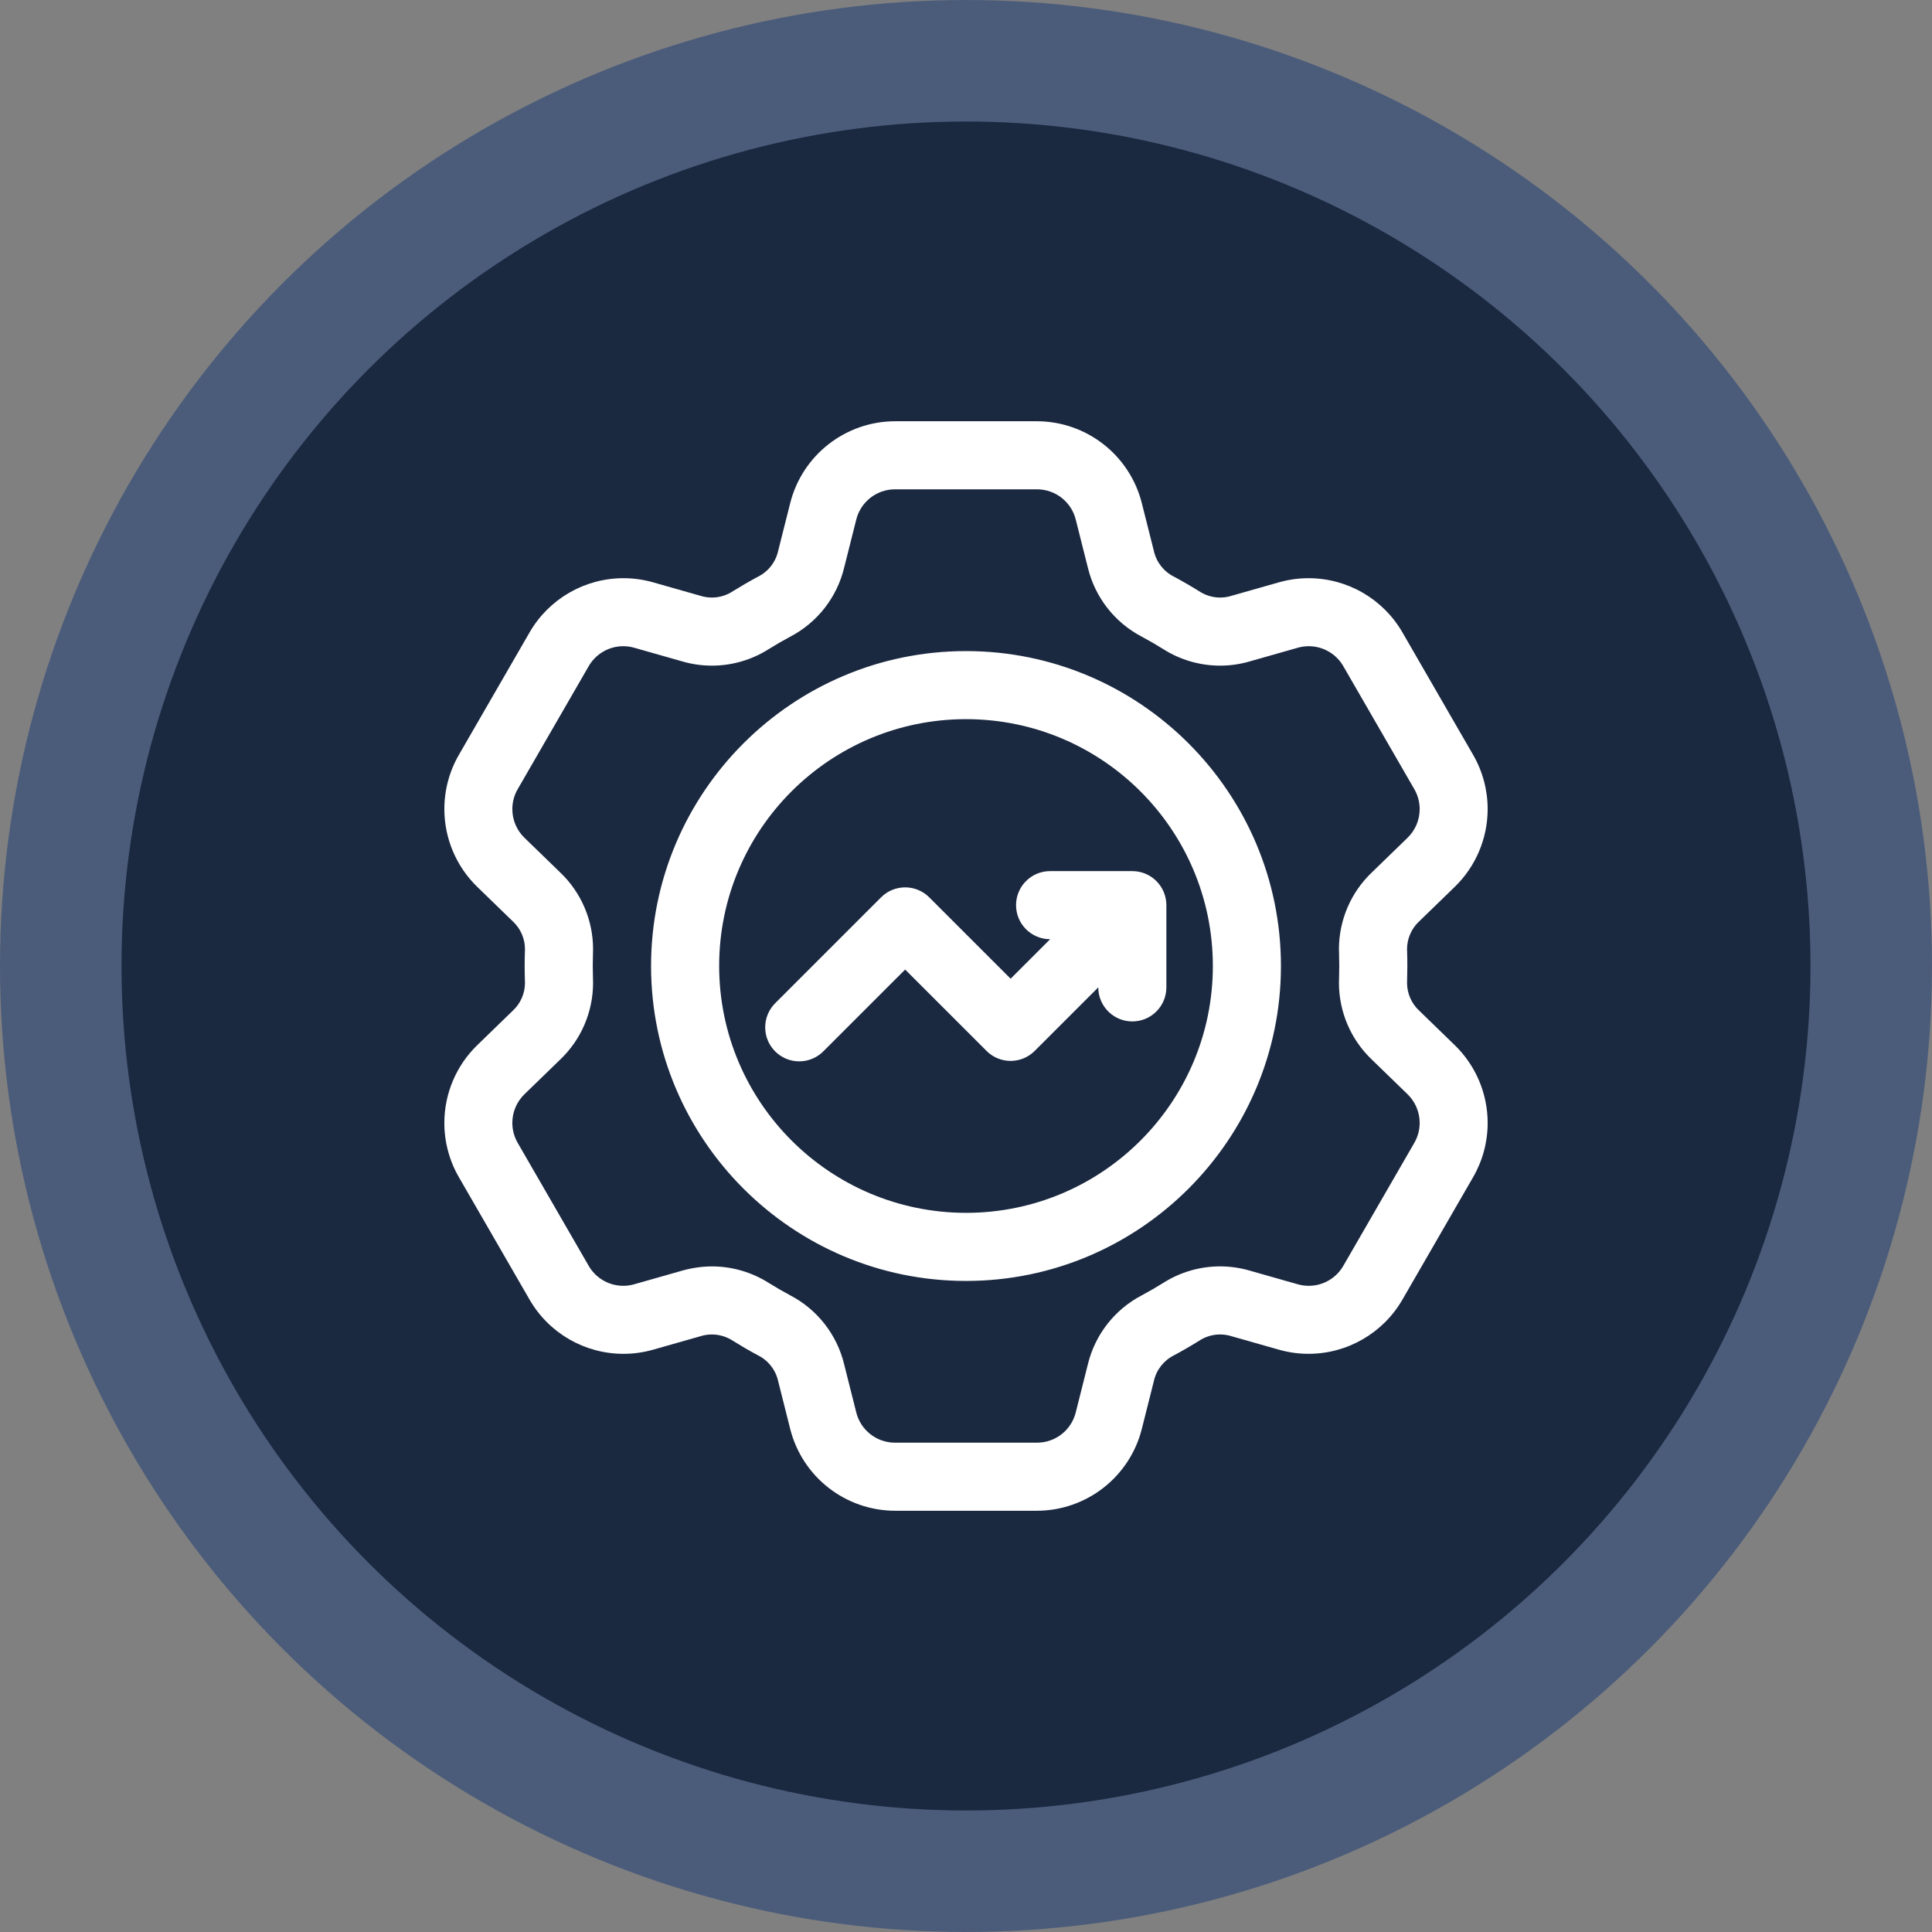 <?xml version="1.0" encoding="UTF-8"?>
<!DOCTYPE svg PUBLIC "-//W3C//DTD SVG 1.1//EN" "http://www.w3.org/Graphics/SVG/1.1/DTD/svg11.dtd">
<!-- Creator: CorelDRAW -->
<svg xmlns="http://www.w3.org/2000/svg" xml:space="preserve" width="76.2mm" height="76.2mm" version="1.1" style="shape-rendering:geometricPrecision; text-rendering:geometricPrecision; image-rendering:optimizeQuality; fill-rule:evenodd; clip-rule:evenodd"
viewBox="0 0 7619.98 7619.98"
 xmlns:xlink="http://www.w3.org/1999/xlink"
 xmlns:xodm="http://www.corel.com/coreldraw/odm/2003">
 <rect x="0" y="0" width="7619.98" height="7619.98" fill="#808080" stroke="none"/>
 <defs>
  <style type="text/css">
   <![CDATA[
    .fil1 {fill:#1A2840}
    .fil0 {fill:#4B5C7A}
    .fil2 {fill:white}
   ]]>
  </style>
 </defs>
 <g id="Capa_x0020_1">
  <circle class="fil0" cx="3809.99" cy="3809.99" r="3810"/>
  <circle class="fil1" cx="3809.98" cy="3809.99" r="3330.71"/>
  <path class="fil2" d="M4465.98 3435.75c74.16,0 134.29,60.14 134.29,134.29l0 324.3c0,74.15 -60.13,134.28 -134.29,134.28 -74.15,0 -134.28,-60.13 -134.28,-134.28l0 -0.09 -250.77 250.7c-25.16,25.2 -59.33,39.37 -94.95,39.37 -35.61,0 -69.78,-14.17 -94.94,-39.36l-321.02 -320.94 -321.03 320.94c-25.3,26.24 -60.23,41.12 -96.71,41.12 -74.15,0 -134.29,-60.14 -134.29,-134.29 0,-36.46 14.86,-71.4 41.11,-96.69l415.97 -415.95c25.17,-25.17 59.35,-39.34 94.96,-39.34 35.6,0 69.79,14.17 94.95,39.33l320.99 320.95 155.8 -155.78 -0.1 0c-74.16,0 -134.29,-60.13 -134.29,-134.28 0,-74.15 60.13,-134.29 134.29,-134.29l324.31 0.01zm-655.97 1347.82c537.6,0 973.58,-435.98 973.58,-973.58 0,-537.6 -435.98,-973.58 -973.58,-973.58 -537.6,0 -973.58,435.98 -973.58,973.58 0.48,537.37 436.21,973.1 973.56,973.58l0.02 0zm0 -2215.65c-684.92,0 -1242.15,557.21 -1242.15,1242.07 0,684.86 557.23,1242.15 1242.15,1242.15 684.92,0 1242.15,-557.2 1242.15,-1242.15 0,-684.95 -557.22,-1242.07 -1242.15,-1242.07zm1601.04 872.61l139.32 -135.13c31.26,-29.7 48.97,-70.95 48.97,-114.07 0,-28.19 -7.58,-55.89 -21.93,-80.14l-278.5 -482.35c-27.87,-49.5 -80.29,-80.13 -137.11,-80.13 -15.08,0 -30.11,2.17 -44.56,6.44l-186.52 53.06c-38.41,11.36 -78.45,17.17 -118.53,17.17 -79.66,0 -157.74,-22.84 -224.85,-65.68 -27.28,-16.96 -55.48,-33.31 -83.81,-48.52 -107.08,-55.81 -184.82,-155.38 -213.02,-272.8l-47.36 -187.91c-17.04,-70.67 -80.33,-120.51 -153.06,-120.51 -0.52,0 -1.06,0 -1.58,0l-556.99 0.01c-0.52,-0.01 -1.07,-0.01 -1.59,-0.01 -72.74,0 -136.03,49.84 -153.06,120.53l-47.33 187.93c-28.21,117.44 -105.96,217.01 -213.03,272.87 -28.31,15.11 -56.48,31.37 -83.79,48.42 -67.15,42.83 -145.22,65.67 -224.87,65.67 -40.09,0 -80.12,-5.81 -118.51,-17.18l-186.53 -53.07c-14.45,-4.25 -29.5,-6.42 -44.58,-6.42 -56.8,0 -109.24,30.65 -137.12,80.13l-278.48 482.35c-14.36,24.23 -21.93,51.94 -21.93,80.13 0,43.11 17.73,84.4 48.97,114.08l139.33 135.13c83.01,78.77 130.11,188.37 130.11,302.86 0,6.12 -0.15,12.34 -0.41,18.4 -0.52,15.95 -0.79,32.24 -0.79,48.18 0,15.93 0.27,32.31 0.79,48.27 0.25,6.04 0.41,12.26 0.41,18.33 0,114.54 -47.07,224.12 -130.14,302.96l-139.33 135.13c-31.23,29.67 -48.97,70.96 -48.97,114.08 0,28.18 7.57,55.89 21.93,80.13l278.5 482.35c27.86,49.47 80.3,80.12 137.11,80.12 15.08,0 30.14,-2.18 44.58,-6.45l186.53 -53.04c38.92,-11.16 79.29,-16.98 119.82,-17.04 79.16,0.26 156.77,23.01 223.53,65.54 27.27,16.96 55.47,33.32 83.81,48.44 107.08,55.77 184.93,155.44 213.07,272.85l47.33 187.91c17.02,70.65 80.28,120.46 152.95,120.46 0.56,0 1.13,0 1.69,0l556.98 0c0.53,0.01 1.13,0.01 1.67,0.01 72.67,0 135.92,-49.82 152.96,-120.46l47.34 -188c28.22,-117.39 105.98,-216.98 213.01,-272.76 28.23,-15.11 56.4,-31.49 83.72,-48.44 67.09,-42.85 145.21,-65.69 224.86,-65.69 40.13,0 80.1,5.81 118.55,17.18l186.62 53.05c14.44,4.25 29.5,6.44 44.58,6.44 56.8,0 109.24,-30.66 137.09,-80.14l278.48 -482.34c14.33,-24.25 21.93,-51.94 21.93,-80.13 0,-43.11 -17.72,-84.39 -48.96,-114.08l-139.28 -135.12c-83.05,-78.87 -130.13,-188.44 -130.13,-303 0,-6.02 0.15,-12.14 0.41,-18.11 0.54,-16.13 0.79,-32.41 0.79,-48.44 0,-16.03 -0.25,-32.22 -0.79,-48.18 -0.26,-6.01 -0.42,-12.23 -0.42,-18.3 0,-114.56 47.08,-224.12 130.12,-302.97l0 0zm326.32 57.58c83.11,-80.47 130.09,-191.38 130.09,-307.1 0,-75.15 -19.84,-149.06 -57.47,-214.09l-278.48 -482.34c-76.25,-132.47 -217.58,-214.15 -370.43,-214.15 -39.62,0 -79.23,5.54 -117.27,16.39l-186.53 53.04c-14.51,4.58 -29.72,6.91 -44.96,6.91 -29.49,0 -58.38,-8.72 -82.95,-25.03 -32.24,-20.07 -65.57,-39.37 -99.09,-57.33 -40.43,-20.13 -69.63,-57.54 -79.38,-101.64l-47.33 -187.82c-47.66,-190.14 -218.65,-323.55 -414.7,-323.55 -0.11,0 -0.27,0 -0.37,0l-556.98 0c-0.11,0 -0.27,0 -0.37,0 -196.05,0 -367.05,133.41 -414.7,323.57l-47.33 187.82c-9.74,44.07 -38.93,81.47 -79.35,101.64 -33.47,17.96 -66.82,37.25 -99.12,57.33 -24.59,16.29 -53.45,25.01 -82.96,25.01 -15.24,0 -30.44,-2.35 -44.96,-6.91l-186.52 -53.03c-38.06,-10.86 -77.67,-16.39 -117.27,-16.39 -152.86,0 -294.17,81.67 -370.42,214.11l-278.49 482.35c-37.64,65.03 -57.47,138.94 -57.47,214.11 0,115.71 46.97,226.63 130.07,307.12l139.32 135.22c30.95,28.31 48.59,68.37 48.59,110.32 0,3.07 -0.11,6.19 -0.29,9.24 -0.63,18.98 -0.94,38.12 -0.94,57.07 0,18.96 0.31,38.2 0.94,57.08 0.19,3.07 0.3,6.2 0.3,9.28 0,41.98 -17.67,82.07 -48.64,110.4l-139.32 135.22c-83.1,80.46 -130.08,191.38 -130.08,307.1 0,75.17 19.84,149.08 57.47,214.11l278.5 482.35c76.25,132.45 217.57,214.12 370.42,214.12 39.61,0 79.22,-5.53 117.26,-16.39l186.52 -53.04c14.52,-4.58 29.71,-6.91 44.95,-6.91 29.5,0 58.41,8.72 82.98,25.03 32.24,20.06 65.58,39.36 99.09,57.32 40.4,20.13 69.59,57.49 79.37,101.56l47.33 187.92c47.64,190.11 218.61,323.45 414.63,323.45 0.15,0 0.36,0 0.52,0l556.95 0c0.12,0 0.33,0 0.44,0 196.02,0 366.99,-133.34 414.64,-323.47l47.34 -187.91c9.73,-44.09 38.93,-81.48 79.36,-101.64 33.41,-17.88 66.72,-37.18 98.99,-57.31 24.55,-16.29 53.41,-24.98 82.88,-24.98 15.27,0 30.49,2.34 45.05,6.92l186.61 53.04c38.06,10.85 77.58,16.38 117.2,16.38 152.85,0 294.22,-81.75 370.48,-214.14l278.49 -482.34c37.65,-65.02 57.49,-138.93 57.49,-214.09 0,-115.71 -46.98,-226.62 -130.07,-307.1l-139.27 -135.13c-30.98,-28.38 -48.63,-68.49 -48.63,-110.51 0,-3.04 0.09,-6.14 0.28,-9.16 0.6,-18.97 0.92,-38.19 0.92,-57.17 0,-18.97 -0.32,-38.09 -0.94,-56.97 -0.17,-3.06 -0.29,-6.22 -0.29,-9.3 0,-41.97 17.67,-82.05 48.62,-110.38l139.28 -135.21z"/>
 </g>
</svg>
